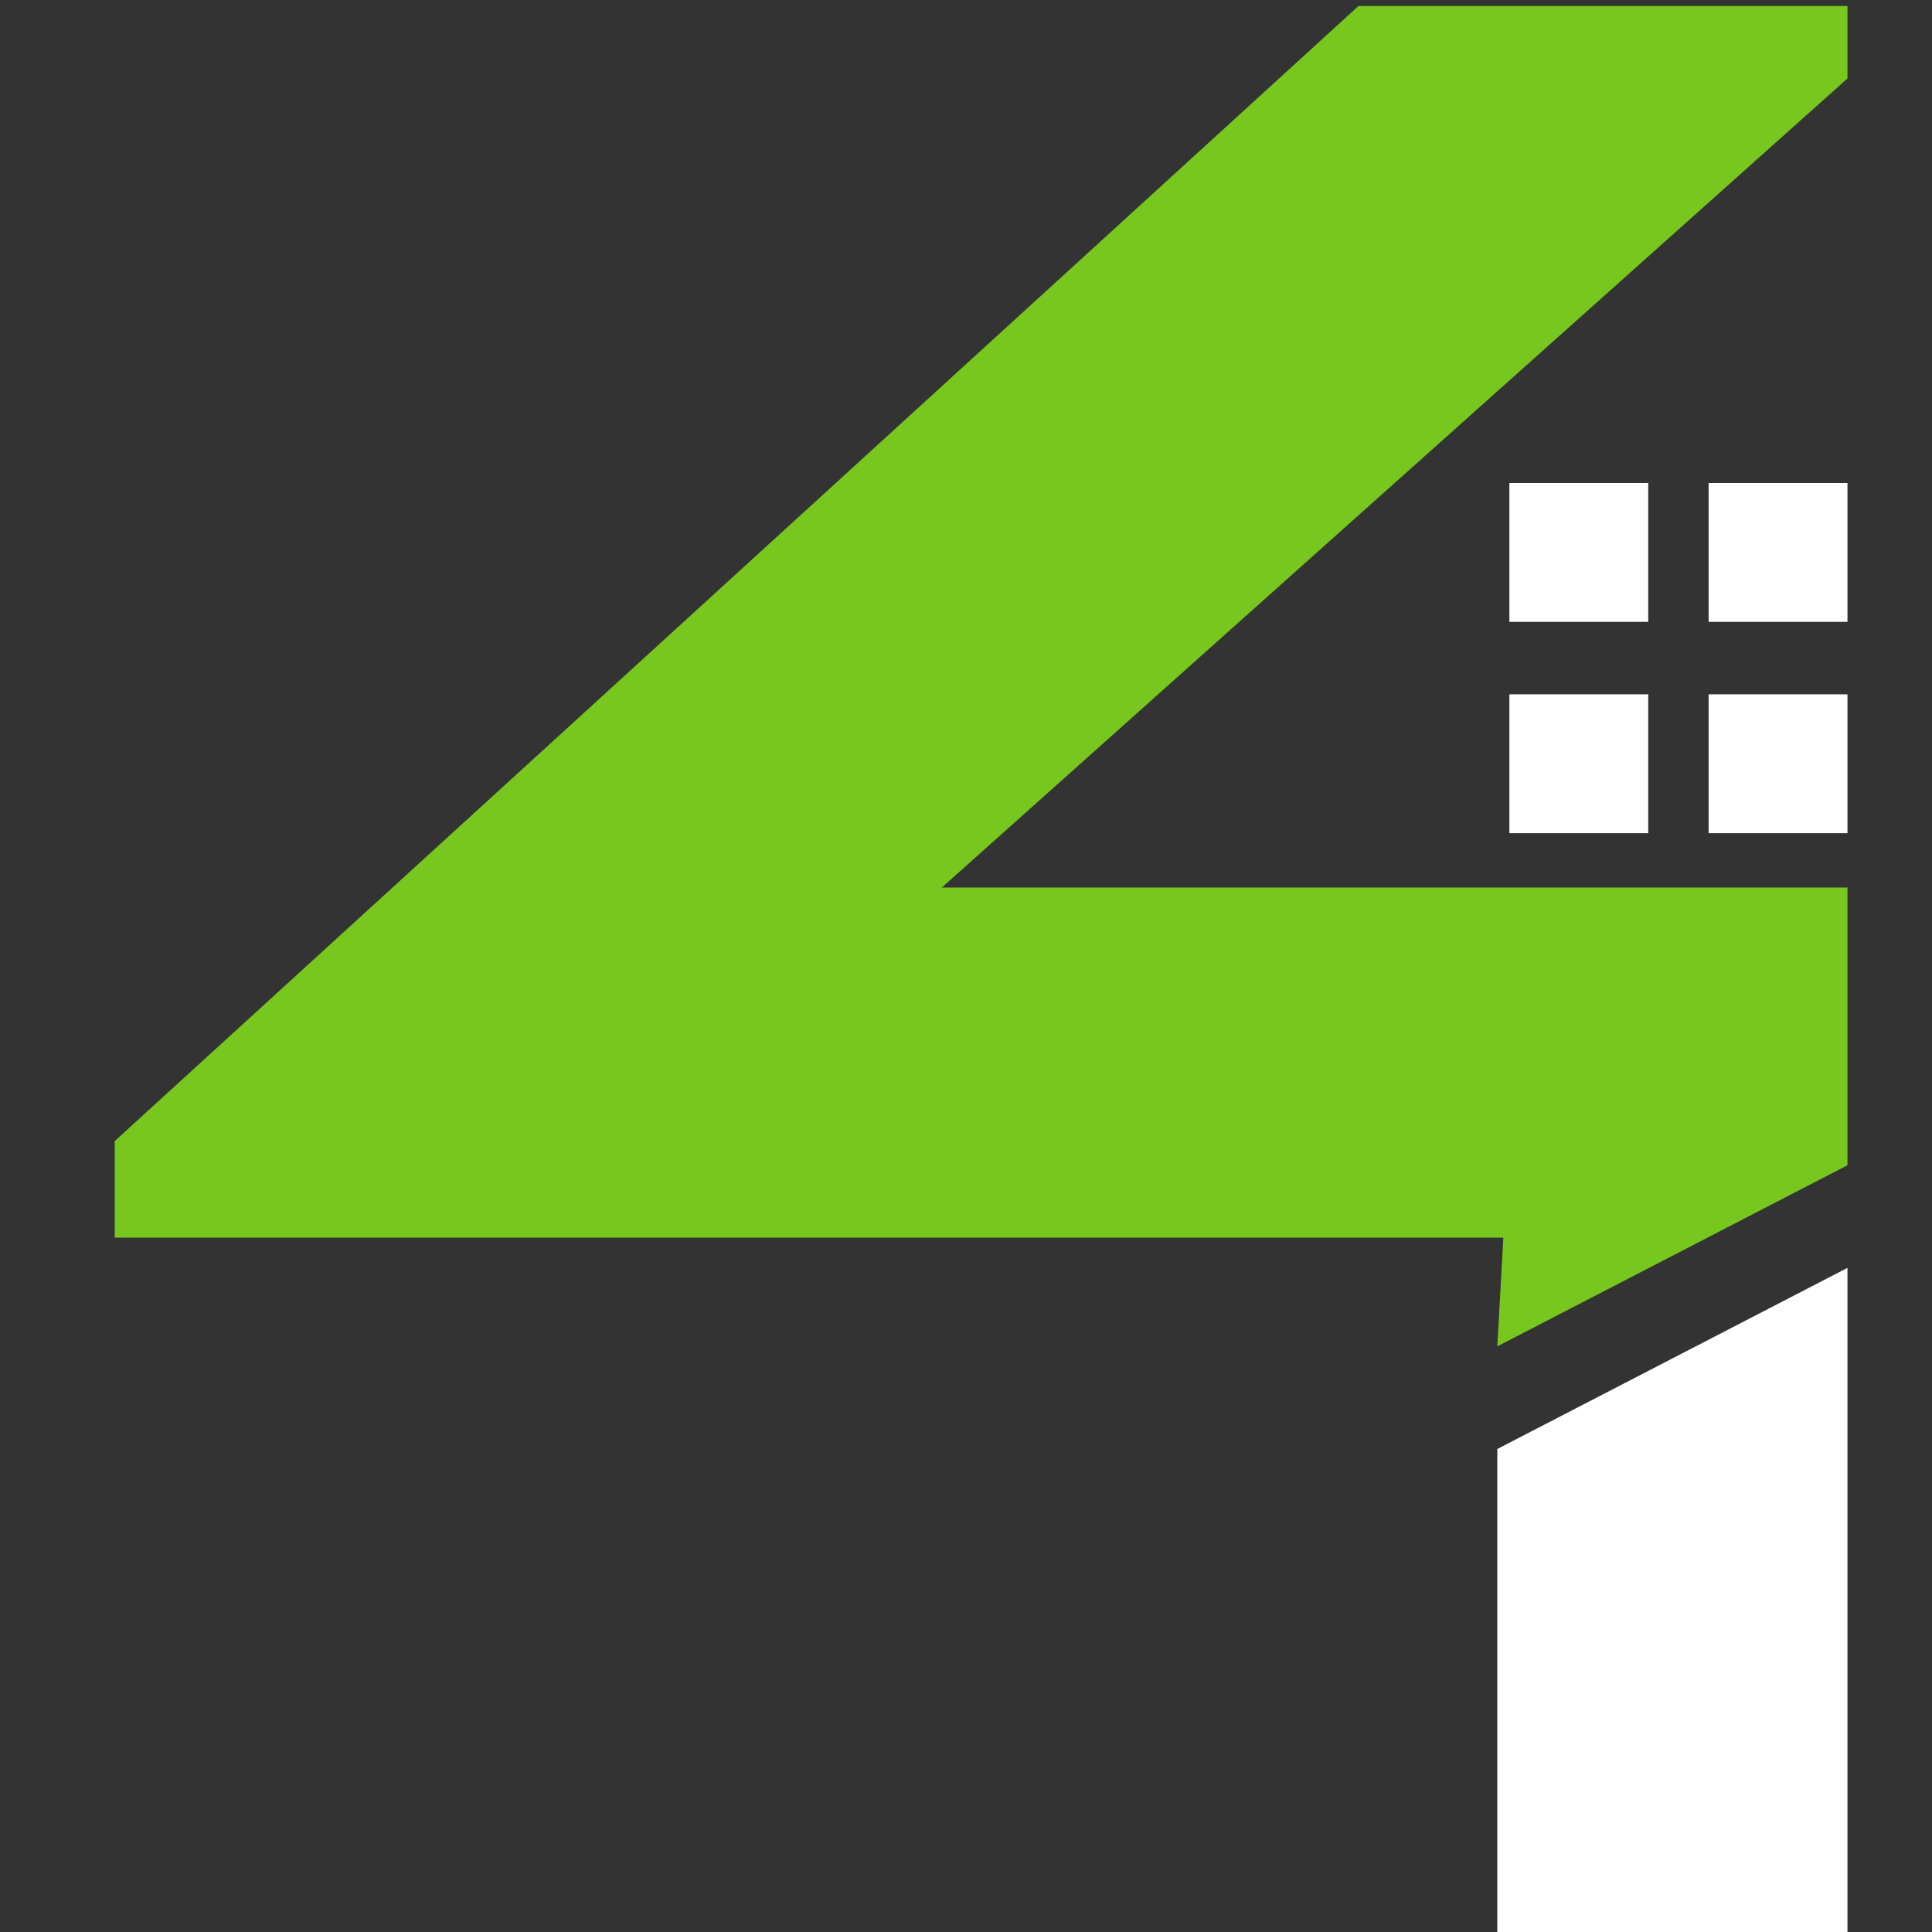 <?xml version="1.0" encoding="utf-8"?>
<!-- Generator: Adobe Illustrator 24.3.0, SVG Export Plug-In . SVG Version: 6.00 Build 0)  -->
<svg version="1.1" id="Layer_1" xmlns="http://www.w3.org/2000/svg" xmlns:xlink="http://www.w3.org/1999/xlink" x="0px" y="0px"
	 viewBox="0 0 32 32" style="enable-background:new 0 0 32 32;" xml:space="preserve">
<rect x="0" y="0" width="32" height="32" fill="#333333" stroke="none"/>
<style type="text/css">
	.st0{fill:#77C71F;}
	.st1{fill:#FFFFFF;}
</style>
<g>
	<polygon class="st0" points="30.6,1.3 15.6,14.7 30.6,14.7 30.6,19.3 24.8,22.3 24.9,20.5 1.9,20.5 1.9,18.9 22.5,0.1 30.6,0.1 	
		"/>
	<polygon class="st1" points="24.8,24 30.6,21 30.6,32.1 24.8,32.1 	"/>
	<rect x="25" y="8" class="st1" width="2.3" height="2.3"/>
	<rect x="28.3" y="8" class="st1" width="2.3" height="2.3"/>
	<rect x="28.3" y="11.5" class="st1" width="2.3" height="2.3"/>
	<rect x="25" y="11.5" class="st1" width="2.3" height="2.3"/>
</g>
</svg>
